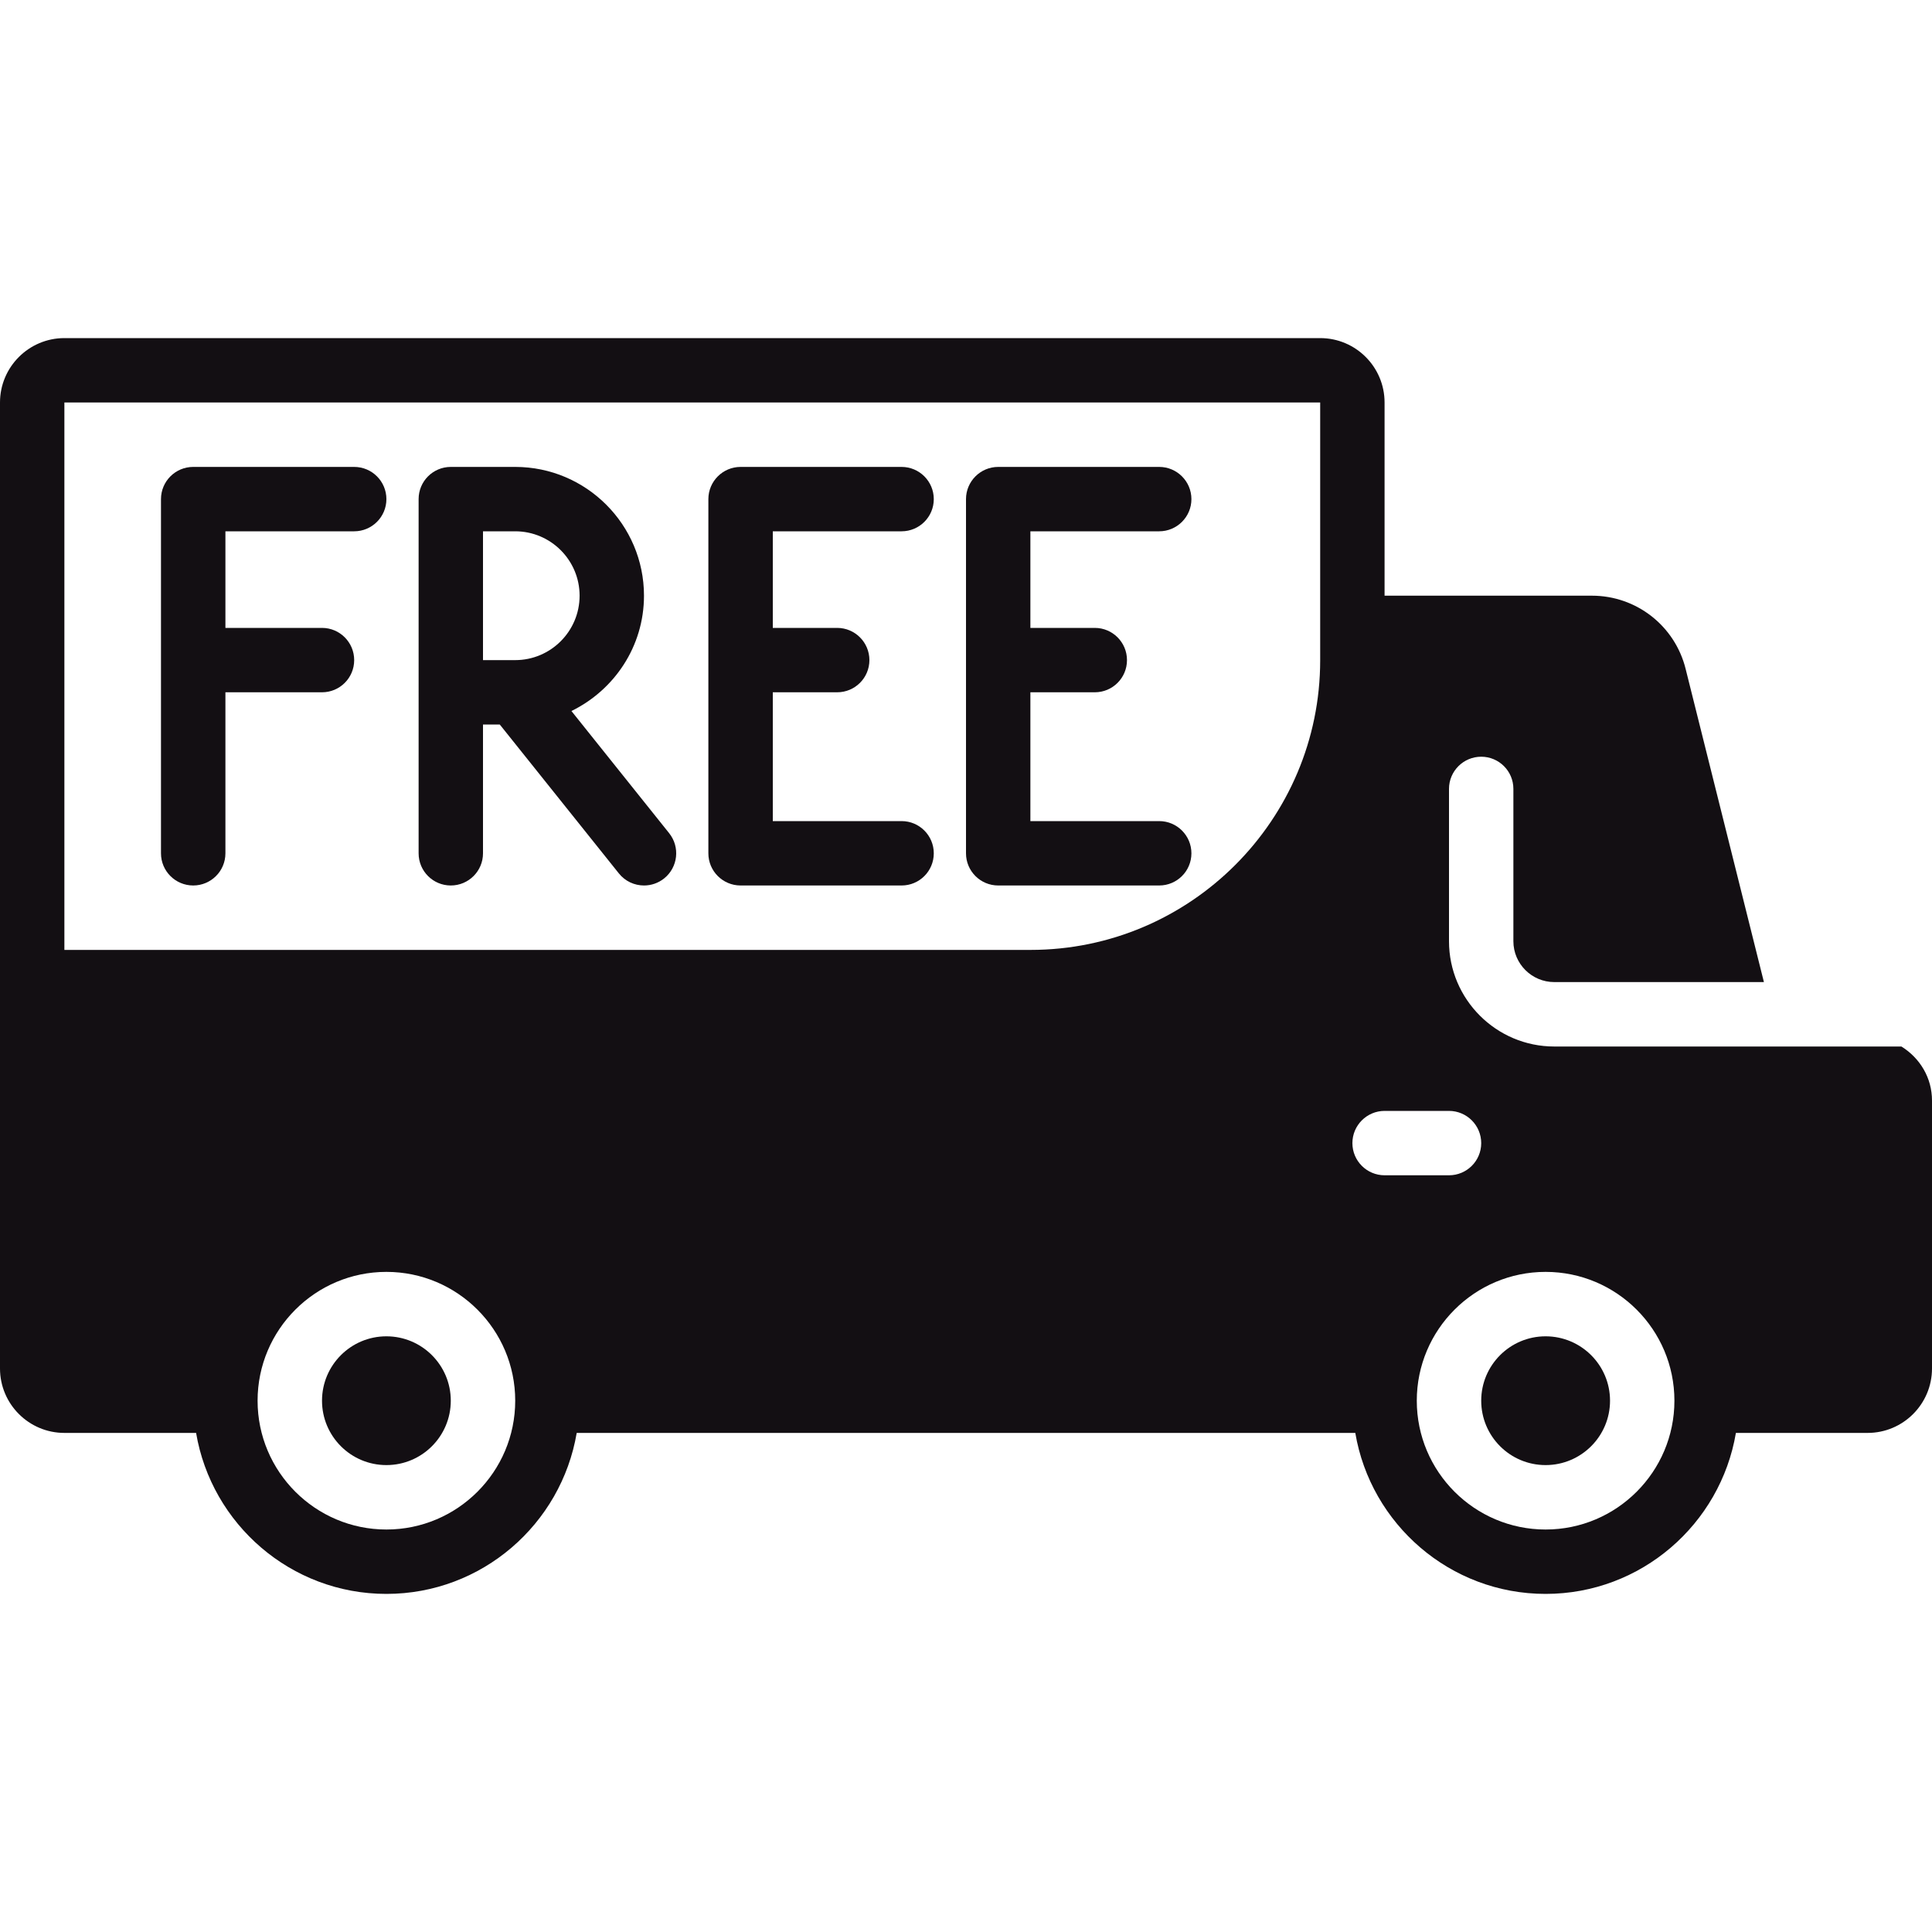 <svg width="40" height="40" viewBox="0 0 40 40" fill="none" xmlns="http://www.w3.org/2000/svg">
<path d="M8 27.667C7.264 27.667 6.667 28.264 6.667 29C6.667 29.736 7.264 30.333 8 30.333C8.736 30.333 9.333 29.736 9.333 29C9.333 28.264 8.736 27.667 8 27.667Z" fill="#130F13"/>
<path d="M32 27.667C31.264 27.667 30.667 28.264 30.667 29C30.667 29.736 31.264 30.333 32 30.333C32.736 30.333 33.334 29.736 33.334 29C33.334 28.264 32.736 27.667 32 27.667Z" fill="#130F13"/>
<path d="M4 18.333C4.368 18.333 4.667 18.035 4.667 17.667V14.333H6.667C7.035 14.333 7.333 14.035 7.333 13.667C7.333 13.299 7.035 13 6.667 13H4.667V11H7.333C7.701 11 8 10.701 8 10.334C8 9.965 7.701 9.667 7.333 9.667H4C3.632 9.667 3.333 9.965 3.333 10.334V17.667C3.333 18.035 3.632 18.333 4 18.333Z" fill="#130F13"/>
<path d="M15.333 18.333H18.667C19.035 18.333 19.333 18.035 19.333 17.667C19.333 17.299 19.035 17 18.667 17H16V14.333H17.333C17.701 14.333 18 14.035 18 13.667C18 13.299 17.701 13 17.333 13H16V11H18.666C19.035 11 19.333 10.701 19.333 10.334C19.333 9.966 19.035 9.667 18.666 9.667H15.333C14.965 9.667 14.666 9.966 14.666 10.334V17.667C14.666 18.035 14.965 18.333 15.333 18.333Z" fill="#130F13"/>
<path d="M20.667 18.333H24C24.368 18.333 24.667 18.035 24.667 17.667C24.667 17.299 24.368 17 24 17H21.333V14.333H22.667C23.035 14.333 23.333 14.035 23.333 13.667C23.333 13.299 23.035 13 22.667 13H21.333V11H24C24.368 11 24.667 10.701 24.667 10.334C24.667 9.966 24.368 9.667 24 9.667H20.667C20.299 9.667 20 9.966 20 10.334V17.667C20 18.035 20.299 18.333 20.667 18.333Z" fill="#130F13"/>
<path d="M9.333 18.333C9.701 18.333 10 18.035 10 17.667V15H10.347L12.813 18.083C12.945 18.248 13.138 18.333 13.334 18.333C13.48 18.333 13.627 18.285 13.75 18.187C14.037 17.957 14.084 17.538 13.854 17.25L11.831 14.721C12.717 14.287 13.333 13.385 13.333 12.333C13.333 10.863 12.137 9.667 10.667 9.667H9.333C8.965 9.667 8.667 9.965 8.667 10.333V17.667C8.667 18.035 8.965 18.333 9.333 18.333ZM10 11H10.667C11.402 11 12 11.598 12 12.333C12 13.069 11.402 13.667 10.667 13.667H10V11Z" fill="#130F13"/>
<path d="M39.367 21.667H32.18C30.978 21.667 30 20.689 30 19.487V16.333C30 15.965 30.299 15.667 30.667 15.667C31.035 15.667 31.333 15.965 31.333 16.333V19.487C31.333 19.953 31.713 20.333 32.18 20.333H36.52L34.899 13.848C34.677 12.957 33.879 12.333 32.959 12.333H28.666V8.333C28.666 7.598 28.069 7 27.333 7H1.333C0.598 7 0 7.598 0 8.333V20.333V28.333C0 29.069 0.598 29.667 1.333 29.667H4.06C4.379 31.555 6.022 33 8 33C9.978 33 11.621 31.555 11.94 29.667H28.06C28.379 31.555 30.022 33 32 33C33.978 33 35.621 31.555 35.94 29.667H38.667C39.402 29.667 40 29.069 40 28.333V22.785C40 22.318 39.753 21.907 39.367 21.667ZM8 31.667C6.529 31.667 5.333 30.471 5.333 29C5.333 27.529 6.529 26.333 8 26.333C9.471 26.333 10.667 27.529 10.667 29C10.667 30.471 9.471 31.667 8 31.667ZM27.333 13V13.669C27.333 16.976 24.643 19.667 21.335 19.667H1.333V8.333H27.333V13ZM28.667 24.333C28.299 24.333 28 24.035 28 23.667C28 23.299 28.299 23 28.667 23H30C30.368 23 30.667 23.299 30.667 23.667C30.667 24.035 30.368 24.333 30 24.333H28.667ZM32 31.667C30.529 31.667 29.333 30.471 29.333 29C29.333 27.529 30.529 26.333 32 26.333C33.471 26.333 34.667 27.529 34.667 29C34.667 30.471 33.471 31.667 32 31.667Z" fill="#130F13"/>
</svg>
